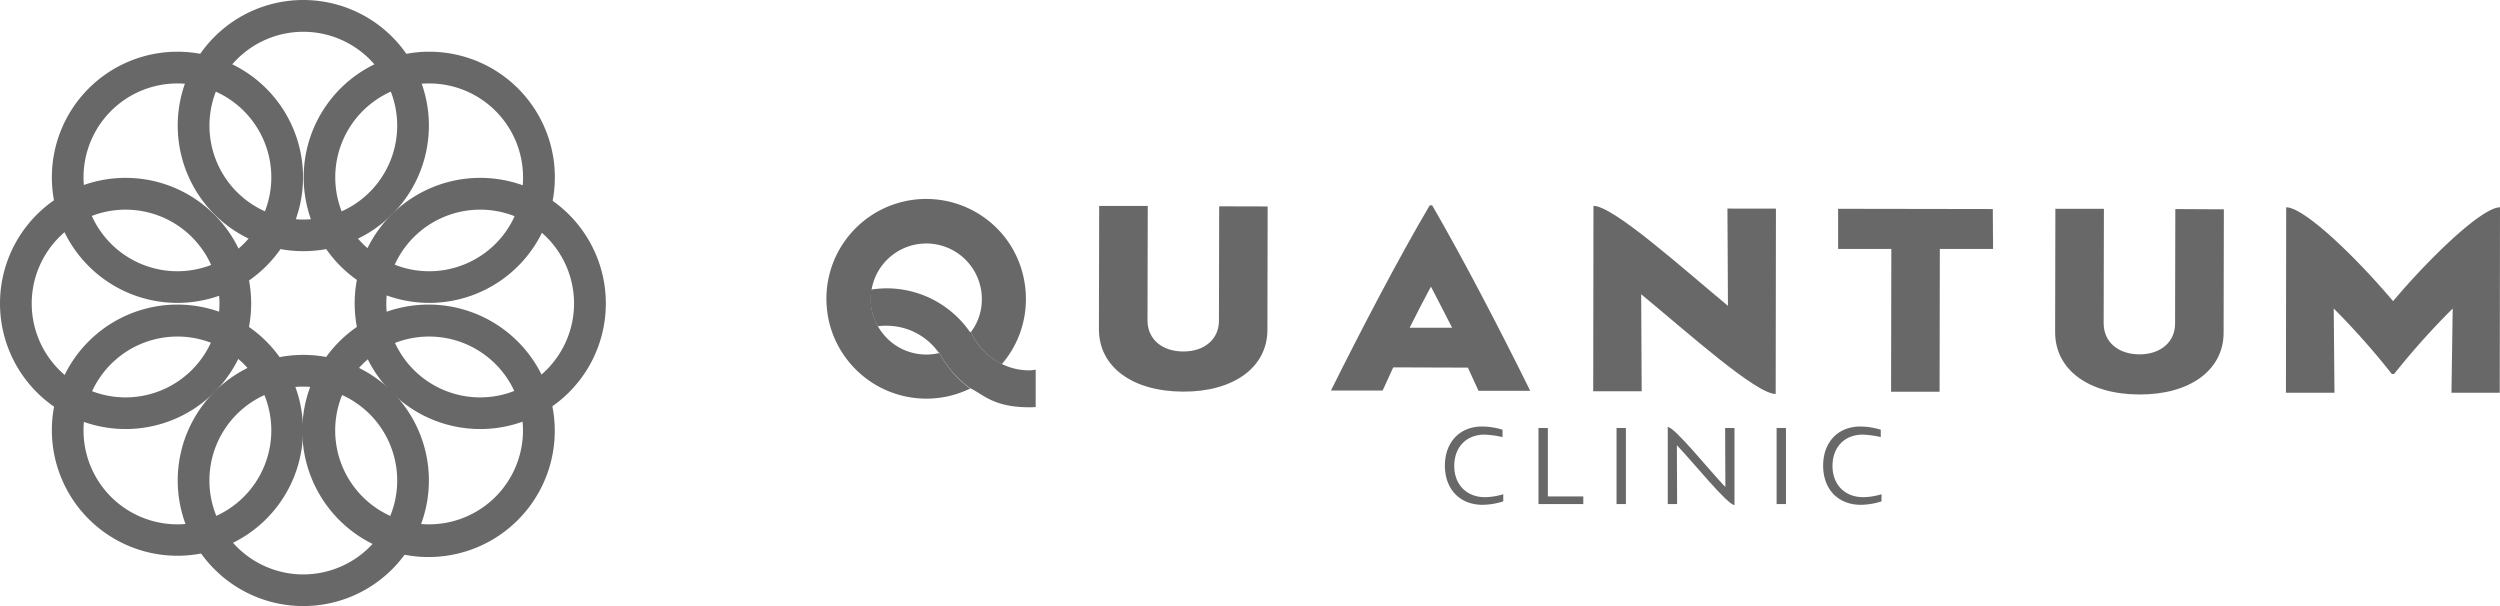 <?xml version="1.0" encoding="UTF-8"?> <svg xmlns="http://www.w3.org/2000/svg" id="Layer_1" data-name="Layer 1" viewBox="0 0 1015.24 246.18"><defs><style>.cls-1{fill:#686868;}</style></defs><g id="Слой_2" data-name="Слой 2"><g id="Слой_1-2" data-name="Слой 1-2"><g id="Group-2"><path id="Path" class="cls-1" d="M602.87,176.5c-7.4,0-12.3,5.1-12.3,12.7s5,12.7,12.5,12.7a26.57,26.57,0,0,0,7.4-1.2v2.9a28.22,28.22,0,0,1-8.4,1.4c-9.2,0-15.3-6.3-15.3-15.9s6.1-15.9,15.1-15.9a29.24,29.24,0,0,1,8.3,1.3v3A39.1,39.1,0,0,0,602.87,176.5Z"></path><polygon id="Path-2" class="cls-1" points="642.97 201.6 642.97 204.7 624.77 204.7 624.77 173.8 628.57 173.8 628.57 201.6 642.97 201.6"></polygon><polygon id="Path-3" class="cls-1" points="660.27 204.7 656.47 204.7 656.47 173.8 660.27 173.8 660.27 204.7"></polygon><path id="Path-4" class="cls-1" d="M704.37,173.8v31.3c-2.8,0-16.8-17.4-23.4-24.3l.1,23.9h-3.8V173.4c2.8,0,16.8,17.5,23.4,24.4l-.1-24Z"></path><polygon id="Path-5" class="cls-1" points="725.27 204.7 721.47 204.7 721.47 173.8 725.27 173.8 725.27 204.7"></polygon><path id="Path-6" class="cls-1" d="M756.47,176.5c-7.4,0-12.3,5.1-12.3,12.7s5,12.7,12.5,12.7a26.57,26.57,0,0,0,7.4-1.2v2.9a28.22,28.22,0,0,1-8.4,1.4c-9.2,0-15.3-6.3-15.3-15.9s6.1-15.9,15.1-15.9a29.24,29.24,0,0,1,8.3,1.3v3A39.1,39.1,0,0,0,756.47,176.5Z"></path></g><path id="Path-7" class="cls-1" d="M514.79,83.84l-.1,50.1c0,15.2-13.7,25.2-34.31,25.1s-34.11-10.1-34.11-25.3l.1-50.1H466.1l-.1,46.5c0,7.5,5.8,12.6,14.6,12.6,8.51,0,14.41-5,14.41-12.5l.09-46.45Z"></path><path id="Shape" class="cls-1" d="M596.1,149.29l-30.31-.1-4.3,9.4h-21c12.51-25.1,27.11-53.1,40.11-75.2h1c12.8,22.1,27.4,50.2,39.81,75.3h-21Zm-23.61-16.2H589.7c-2.8-5.6-5.8-11.2-8.61-16.7-2.94,5.5-5.84,11.1-8.64,16.7Z"></path><path id="Path-8" class="cls-1" d="M721.1,160c-8,0-35.81-25-54.62-40.5l.2,39.4H647l.1-75.3c8,0,35.81,25,54.61,40.6l-.2-39.5H721.2Z"></path><polygon id="Path-9" class="cls-1" points="809.37 101.09 787.76 101.09 787.66 159.09 767.96 159.09 768.06 101.09 746.45 101.09 746.45 84.79 809.27 84.89 809.37 101.09"></polygon><path id="Path-10" class="cls-1" d="M903.1,85l-.1,50.1c0,15.2-13.7,25.2-34.31,25.1s-34.11-10.1-34.11-25.3l.1-50.1h19.71l-.1,46.5c0,7.5,5.8,12.6,14.6,12.6,8.5,0,14.4-5,14.4-12.5l.1-46.5Z"></path><path id="Path-11" class="cls-1" d="M1015.24,84.19l-.1,75.3H995.53l.5-34.2a309.54,309.54,0,0,0-23.81,26.6h-.9a303.83,303.83,0,0,0-23.6-26.6l.3,34.2H928.31l.1-75.3c7.3,0,28.11,20,43.41,38.1C987.1,104.19,1008,84.19,1015.24,84.19Z"></path><path id="Path-12" class="cls-1" d="M410.42,99.69a40.54,40.54,0,0,0-74.82,21.6c0,1.4.1,2.7.2,4a39.74,39.74,0,0,0,5,15.9,40.62,40.62,0,0,0,45.2,19.5,42.72,42.72,0,0,0,8-2.9,41.71,41.71,0,0,1-12.51-14.5c-.1,0-.2,0-.2.1a22.55,22.55,0,1,1,17.43-21.9,21.84,21.84,0,0,1-4.4,13.3,26.22,26.22,0,0,0,12.5,13.1,40.36,40.36,0,0,0,9.8-26.4A41.07,41.07,0,0,0,410.42,99.69Z"></path><path id="Path-13" class="cls-1" d="M418,150.39a24.85,24.85,0,0,1-11.2-2.6,25.82,25.82,0,0,1-12.5-13.1l-.3.3a41.15,41.15,0,0,0-33.81-17.9,44.28,44.28,0,0,0-6.4.5,21.69,21.69,0,0,0-.31,3.6,22.74,22.74,0,0,0,3,11.3,20.65,20.65,0,0,1,3.6-.2,25.87,25.87,0,0,1,21.1,10.9c.1,0,.2,0,.2-.1a41.71,41.71,0,0,0,12.51,14.5c5.2,2.4,9.4,7.8,24,7.8.9,0,1.8,0,2.7-.1v-15.2A11.31,11.31,0,0,1,418,150.39Z"></path><g id="Group"><path id="Shape-2" class="cls-1" d="M72.06,21a51,51,0,1,0,51,51h0A51,51,0,0,0,72.06,21Zm0,89.15A38.13,38.13,0,1,1,110.18,72v0h0A38.15,38.15,0,0,1,72.06,110.15Z"></path><path id="Shape-3" class="cls-1" d="M174.29,21a51,51,0,1,0,.07,0Zm0,89.15A38.13,38.13,0,1,1,212.41,72v0A38.12,38.12,0,0,1,174.29,110.15Z"></path><path id="Shape-4" class="cls-1" d="M72.06,123.69a51,51,0,1,0,51,51h0A51,51,0,0,0,72.06,123.69Zm0,89.24a38.13,38.13,0,1,1,38.12-38.14h0A38.16,38.16,0,0,1,72.06,212.93Z"></path><path id="Shape-5" class="cls-1" d="M174,123.69a51.26,51.26,0,1,0,.06,0Zm.43,89.24a38.13,38.13,0,1,1,37.95-38.31h0A38.14,38.14,0,0,1,174.43,212.93Z"></path><path id="Shape-6" class="cls-1" d="M123.17,0a51,51,0,1,0,51,51h0A51,51,0,0,0,123.17,0Zm0,89.15A38.12,38.12,0,1,1,161.3,51a38.12,38.12,0,0,1-38.13,38.15Z"></path><path id="Shape-7" class="cls-1" d="M123.17,144.12a51,51,0,1,0,51,51h0A51,51,0,0,0,123.17,144.12Zm0,89.15a38.13,38.13,0,1,1,38.13-38.13h0a38.12,38.12,0,0,1-38.12,38.12Z"></path><path id="Shape-8" class="cls-1" d="M51,72.23a51,51,0,1,0,51,51h0A51,51,0,0,0,51,72.23Zm0,89.15a38.12,38.12,0,1,1,38.12-38.12h0A38.15,38.15,0,0,1,51,161.38Z"></path><path id="Shape-9" class="cls-1" d="M195,72.23a51,51,0,1,0,.06,0Zm0,89.15a38.12,38.12,0,1,1,38.12-38.12h0A38.16,38.16,0,0,1,195,161.38Z"></path></g></g></g></svg> 